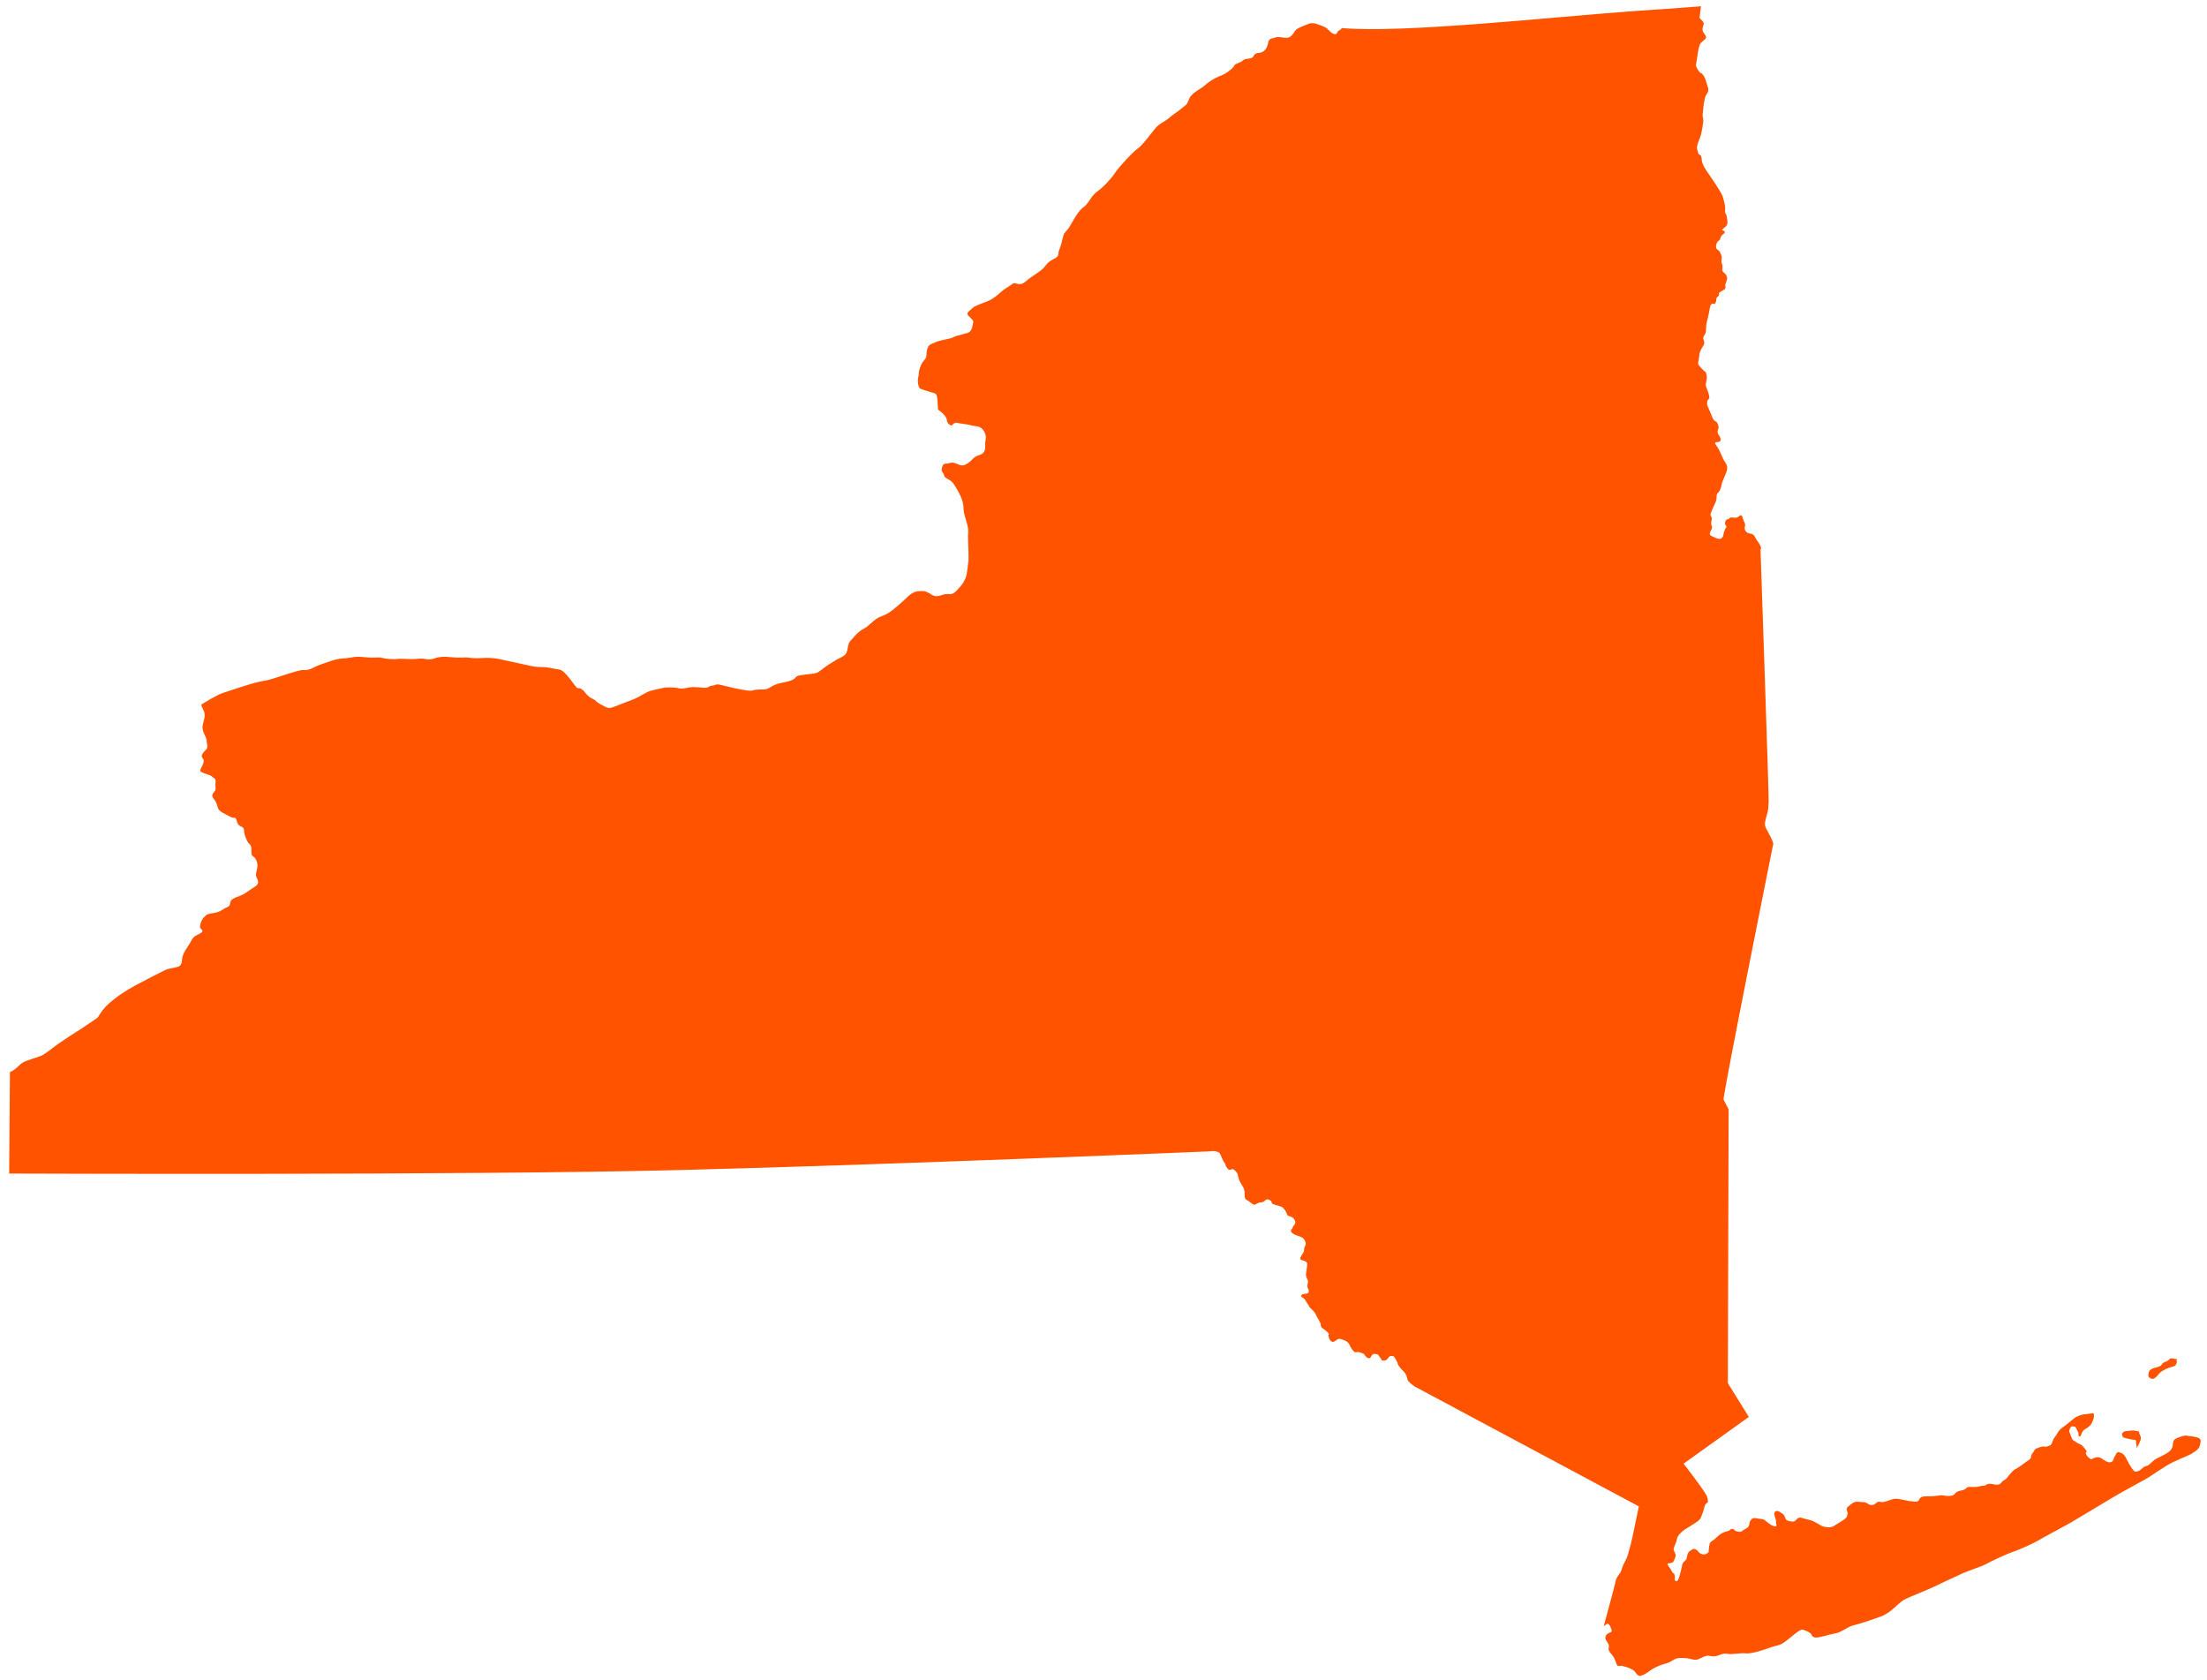 <?xml version="1.0" encoding="UTF-8"?>
<svg xmlns="http://www.w3.org/2000/svg" width="222" height="169" viewBox="0 0 222 169" fill="none">
  <path d="M213.65 144.599C213.885 144.677 213.807 144.677 214.237 144.755C214.667 144.873 214.901 144.755 214.862 145.029C214.823 145.303 214.98 145.381 214.901 145.577C214.862 145.811 215.136 145.303 215.214 145.107C215.292 144.873 215.449 144.716 215.253 144.325C215.058 143.934 215.332 144.012 214.862 143.934C214.432 143.817 214.51 143.934 214.002 143.934C213.494 143.934 213.455 144.247 213.455 144.247C213.455 144.247 213.455 144.521 213.611 144.599H213.65Z" fill="#FF5300"></path>
  <path d="M218.929 136.933C218.968 136.542 219.085 136.777 218.616 136.659C218.108 136.542 218.342 136.816 217.834 136.972C217.326 137.129 217.638 137.363 216.974 137.52C216.27 137.676 216.152 137.872 216.113 138.185C216.035 138.497 216.192 138.615 216.465 138.693C216.778 138.771 217.13 138.185 217.326 138.028C217.521 137.872 217.99 137.598 218.499 137.481C219.007 137.402 218.968 136.933 218.968 136.933H218.929Z" fill="#FF5300"></path>
  <path d="M169.305 147.259L175.914 142.526L173.802 139.123L173.881 111.589C173.881 111.589 173.49 110.846 173.372 110.611C173.255 110.338 178.378 84.837 178.378 84.837C178.378 84.837 178.182 84.251 177.869 83.742C177.596 83.234 177.478 83.077 177.557 82.647C177.635 82.217 177.752 81.943 177.83 81.552C177.908 81.161 177.869 81.004 177.908 80.652C177.948 80.3 177.087 55.269 177.087 55.269C177.087 55.269 177.283 55.152 176.931 54.643C176.579 54.135 176.696 54.291 176.462 53.9C176.227 53.548 175.836 53.783 175.601 53.431C175.367 53.079 175.601 53.001 175.523 52.688C175.445 52.375 175.406 52.531 175.288 52.062C175.171 51.593 174.937 51.984 174.702 52.062C174.428 52.14 174.076 51.945 173.959 52.14C173.842 52.297 173.607 52.14 173.529 52.531C173.451 52.883 173.763 52.883 173.646 53.04C173.529 53.157 173.411 53.509 173.372 53.666C173.372 53.822 173.294 54.096 173.099 54.174C172.942 54.252 172.668 54.174 172.395 54.018C172.121 53.9 171.925 53.861 172.004 53.587C172.082 53.274 172.317 53.196 172.16 52.844C172.043 52.453 172.277 52.218 172.16 52.023C172.043 51.788 172.004 51.827 172.16 51.436C172.317 51.045 172.434 50.81 172.59 50.458C172.747 50.106 172.59 49.754 172.786 49.598C172.981 49.402 173.02 49.324 173.138 48.933C173.216 48.503 173.255 48.464 173.411 48.073C173.568 47.682 173.802 47.251 173.724 46.938C173.646 46.626 173.685 46.782 173.372 46.234C173.099 45.687 173.02 45.374 172.786 45.022C172.551 44.709 172.434 44.514 172.629 44.474C172.825 44.474 173.177 44.474 173.06 44.083C172.942 43.731 172.708 43.653 172.786 43.301C172.903 42.988 172.903 42.91 172.747 42.558C172.59 42.245 172.434 42.558 172.16 41.776C171.886 41.033 171.652 40.798 171.73 40.407C171.808 40.016 172.043 40.289 171.886 39.664C171.73 39.038 171.495 38.882 171.613 38.49C171.691 38.06 171.73 37.826 171.613 37.552C171.534 37.278 171.613 37.552 171.222 37.121C170.791 36.613 170.752 36.73 170.87 36.183C170.987 35.596 170.87 35.635 171.104 35.166C171.339 34.697 171.495 34.657 171.417 34.345C171.339 34.071 171.261 33.993 171.417 33.758C171.534 33.523 171.613 33.523 171.613 33.015C171.613 32.506 171.73 32.311 171.847 31.724C172.004 31.098 171.965 30.747 172.16 30.59C172.356 30.434 172.473 30.746 172.59 30.394C172.708 30.042 172.551 30.003 172.825 29.808C173.099 29.573 172.629 29.573 173.216 29.26C173.803 28.947 173.451 28.869 173.568 28.556C173.646 28.243 173.842 28.087 173.646 27.696C173.451 27.344 173.177 27.422 173.255 26.992C173.333 26.522 173.099 26.561 173.177 26.17C173.177 25.779 173.255 25.897 173.06 25.466C172.903 25.036 172.512 25.193 172.629 24.645C172.747 24.098 172.981 24.332 173.06 23.941C173.138 23.55 173.529 23.55 173.49 23.315C173.411 23.12 173.138 23.237 173.255 23.081C173.372 22.924 173.763 22.768 173.763 22.416C173.763 22.064 173.724 22.103 173.685 21.751C173.646 21.438 173.49 21.555 173.529 21.164C173.555 20.904 173.516 20.59 173.411 20.226C173.255 19.678 173.333 19.756 172.903 19.052C172.473 18.309 171.652 17.253 171.378 16.706C171.104 16.158 171.222 16.158 171.143 15.806C171.065 15.454 170.87 15.689 170.791 15.297C170.674 14.867 170.674 14.828 170.752 14.554C170.791 14.281 170.987 13.968 171.104 13.537C171.183 13.107 171.222 13.068 171.3 12.442C171.417 11.777 171.183 12.012 171.3 11.191C171.378 10.37 171.417 10.291 171.495 9.861C171.613 9.392 172.004 9.274 171.769 8.688C171.534 8.062 171.652 8.101 171.378 7.632C171.065 7.162 171.104 7.514 170.831 7.084C170.557 6.615 170.557 6.654 170.635 6.302C170.713 5.911 170.831 4.62 171.065 4.346C171.3 4.073 171.769 3.877 171.574 3.603C171.417 3.329 171.222 3.212 171.261 2.86C171.3 2.508 171.495 2.43 171.261 2.117C170.948 1.804 170.909 1.843 170.987 1.569C170.987 1.413 171.065 0.983 171.104 0.631C168.641 0.826 166.412 0.983 164.535 1.1C155.932 1.726 141.033 3.369 134.972 2.821C134.972 2.821 134.894 2.978 134.659 3.095C134.385 3.251 134.581 3.525 134.151 3.408C133.72 3.251 133.681 2.899 133.212 2.704C132.743 2.508 132.078 2.195 131.648 2.391C131.218 2.586 130.436 2.821 130.279 3.095C130.123 3.369 129.849 3.76 129.497 3.799C129.184 3.838 128.559 3.642 128.324 3.76C128.089 3.877 127.659 3.799 127.581 4.229C127.503 4.659 127.346 5.011 127.034 5.207C126.682 5.402 126.291 5.207 126.095 5.637C125.9 6.028 125.313 5.793 125.039 6.067C124.766 6.341 124.218 6.38 124.14 6.615C124.062 6.85 123.28 7.475 122.654 7.671C122.067 7.905 121.442 8.336 121.168 8.609C120.894 8.883 119.878 9.314 119.643 9.9C119.369 10.487 119.486 10.409 118.939 10.839C118.431 11.269 118.157 11.386 117.649 11.817C117.14 12.286 116.671 12.364 116.241 12.873C115.811 13.381 114.911 14.633 114.442 14.946C113.973 15.258 112.526 16.823 112.174 17.37C111.822 17.918 111.001 18.817 110.336 19.287C109.71 19.756 109.515 20.499 108.928 20.89C108.381 21.282 107.794 22.494 107.56 22.846C107.325 23.237 107.051 23.354 106.973 23.667C106.895 23.98 106.738 24.684 106.543 25.154C106.347 25.623 106.66 25.74 105.917 26.092C105.213 26.444 105.174 26.874 104.666 27.226C104.197 27.578 103.649 27.891 103.102 28.361C102.554 28.83 102.124 28.361 101.889 28.517C101.733 28.674 101.068 29.026 100.677 29.378C100.286 29.73 99.934 30.042 99.387 30.277C98.839 30.512 98.057 30.746 97.823 30.981C97.627 31.216 97.236 31.411 97.314 31.607C97.392 31.841 97.94 32.154 97.901 32.389C97.862 32.624 97.784 33.171 97.549 33.367C97.353 33.562 96.219 33.719 95.906 33.914C95.594 34.11 94.577 34.188 94.108 34.423C93.638 34.657 93.404 34.579 93.247 35.205C93.13 35.792 93.287 35.87 92.974 36.222C92.661 36.535 92.543 37.004 92.465 37.239C92.387 37.513 92.465 37.552 92.348 38.021C92.27 38.49 92.426 38.999 92.543 39.077C92.661 39.155 92.895 39.194 93.326 39.351C93.717 39.507 94.186 39.507 94.225 39.781C94.303 40.094 94.342 40.798 94.342 41.033C94.342 41.267 94.381 41.189 94.694 41.463C95.007 41.737 95.203 41.971 95.242 42.245C95.242 42.519 95.516 42.793 95.711 42.793C95.867 42.793 95.867 42.402 96.415 42.558C97.001 42.675 97.392 42.675 97.744 42.793C98.096 42.91 98.526 42.793 98.878 43.223C99.23 43.653 99.191 44.161 99.113 44.435C99.035 44.709 99.191 44.865 99.035 45.335C98.878 45.804 98.37 45.726 98.018 46C97.705 46.274 97.705 46.391 97.236 46.665C96.806 46.938 96.571 46.782 96.18 46.626C95.789 46.469 95.672 46.547 95.281 46.626C94.851 46.626 94.812 46.782 94.733 47.134C94.655 47.486 94.929 47.525 94.968 47.838C95.007 48.151 95.633 48.151 96.024 48.816C96.454 49.52 96.923 50.341 96.923 51.123C96.923 51.906 97.432 52.727 97.392 53.548C97.314 54.37 97.51 56.09 97.392 56.599C97.314 57.107 97.314 57.342 97.236 57.772C97.158 58.202 96.845 58.75 96.61 58.985C96.376 59.219 96.219 59.493 95.867 59.689C95.476 59.884 95.398 59.611 94.655 59.884C93.912 60.158 93.599 59.689 93.443 59.65C93.247 59.611 93.208 59.415 92.583 59.454C91.996 59.454 91.722 59.689 91.409 59.923C91.097 60.197 90.823 60.51 90.197 61.019C89.611 61.527 89.298 61.761 88.555 62.035C87.851 62.309 87.499 62.935 86.873 63.248C86.248 63.561 85.818 64.186 85.583 64.421C85.309 64.656 85.309 65.086 85.231 65.399C85.153 65.712 85.035 65.907 84.644 66.103C84.214 66.298 83.862 66.533 83.354 66.846C82.846 67.159 82.455 67.589 82.064 67.707C81.672 67.824 80.186 67.863 80.069 68.098C79.913 68.332 79.561 68.489 79.013 68.606C78.427 68.723 78.036 68.802 77.645 69.036C77.215 69.31 77.097 69.349 76.784 69.349C76.472 69.349 75.963 69.349 75.65 69.466C75.338 69.545 73.852 69.232 73.265 69.075C72.678 68.958 72.248 68.762 71.975 68.88C71.74 68.997 71.505 68.919 71.232 69.114C70.958 69.271 70.489 69.114 69.863 69.114C69.237 69.075 68.807 69.349 68.299 69.232C67.751 69.114 66.891 69.114 66.539 69.232C66.187 69.31 65.483 69.427 65.092 69.623C64.701 69.818 64.115 70.21 63.567 70.405C63.059 70.601 62.511 70.796 62.042 70.992C61.573 71.148 61.338 71.344 60.83 71.07C60.361 70.796 60.361 70.835 60.087 70.64C59.813 70.444 60.009 70.483 59.461 70.21C58.953 69.936 58.875 69.545 58.484 69.31C58.053 69.036 58.249 69.505 57.78 68.88C57.31 68.254 56.724 67.433 56.294 67.355C55.864 67.276 55.825 67.276 55.199 67.159C54.612 67.041 54.182 67.159 53.478 67.002C52.774 66.846 51.679 66.611 51.132 66.494C50.545 66.377 50.115 66.22 49.333 66.181C48.551 66.142 48.199 66.259 47.378 66.181C46.557 66.064 46.987 66.181 45.892 66.142C44.836 66.064 44.68 66.025 44.211 66.103C43.741 66.142 43.468 66.416 42.842 66.298C42.216 66.181 42.138 66.298 41.434 66.298C40.769 66.298 40.261 66.22 39.831 66.298C39.401 66.298 38.931 66.298 38.462 66.181C37.993 66.064 37.758 66.22 36.663 66.103C35.568 65.986 35.412 66.181 34.63 66.22C33.809 66.22 32.753 66.69 32.127 66.885C31.502 67.12 31.11 67.472 30.524 67.394C29.937 67.355 27.317 68.41 26.535 68.489C25.753 68.567 23.133 69.466 22.429 69.701C21.725 69.936 20.67 70.64 20.357 70.796C20.044 70.953 20.591 71.344 20.591 71.93C20.591 72.478 20.279 72.908 20.396 73.378C20.474 73.847 20.787 74.16 20.787 74.512C20.787 74.825 20.943 75.059 20.787 75.333C20.591 75.607 20.435 75.607 20.318 75.959C20.2 76.272 20.591 76.272 20.474 76.663C20.396 77.093 20.083 77.367 20.161 77.562C20.239 77.758 21.217 77.954 21.334 78.11C21.452 78.266 21.725 78.266 21.686 78.657C21.647 79.049 21.686 79.049 21.686 79.362C21.686 79.674 21.1 79.831 21.491 80.339C21.882 80.848 21.804 81.004 21.96 81.356C22.156 81.708 22.664 81.865 23.133 82.138C23.602 82.412 23.681 82.021 23.837 82.647C23.994 83.273 24.463 82.999 24.541 83.468C24.58 83.938 24.658 84.133 24.854 84.563C25.01 84.994 25.323 84.798 25.284 85.58C25.284 86.362 25.519 85.932 25.792 86.558C26.066 87.184 25.714 87.692 25.753 88.044C25.792 88.357 26.027 88.514 25.949 88.826C25.87 89.139 25.519 89.218 24.893 89.687C24.267 90.156 23.837 90.156 23.407 90.43C22.977 90.704 23.329 91.056 22.86 91.251C22.39 91.408 22.273 91.721 21.491 91.838C20.709 91.955 20.826 91.995 20.513 92.268C20.239 92.542 20.161 92.933 20.122 93.168C20.044 93.442 20.513 93.52 20.318 93.754C20.083 93.989 19.809 93.989 19.497 94.263C19.223 94.537 19.223 94.732 18.871 95.241C18.519 95.749 18.362 96.101 18.323 96.414C18.284 96.688 18.323 97.001 18.011 97.196C17.698 97.353 17.033 97.392 16.681 97.548C16.329 97.705 14.569 98.604 13.631 99.113C12.692 99.621 11.715 100.247 10.815 101.068C9.955 101.929 10.033 102.203 9.72 102.437C9.408 102.633 8.586 103.219 8.039 103.571C7.452 103.923 6.201 104.745 5.771 105.058C5.341 105.37 4.559 105.996 4.246 106.153C3.933 106.309 2.76 106.622 2.33 106.857C1.939 107.052 1.626 107.6 1 107.835L0.922 118.043C0.922 118.043 46.791 118.238 68.416 117.691C90.002 117.143 121.676 115.813 121.676 115.813C122.028 115.735 122.576 115.813 122.693 116.009C122.81 116.165 122.967 116.713 123.162 116.947C123.358 117.182 123.162 117.143 123.475 117.534C123.749 117.925 123.866 117.338 124.257 117.769C124.648 118.16 124.414 118.238 124.726 118.864C125.078 119.49 125.196 119.529 125.196 120.115C125.196 120.741 125.352 120.624 125.548 120.78C125.782 120.937 125.978 121.132 126.134 121.171C126.33 121.211 126.486 120.937 126.877 120.937C127.268 120.937 127.268 120.467 127.698 120.702C128.168 120.976 127.62 121.015 128.324 121.21C129.028 121.406 128.95 121.367 129.223 121.68C129.458 122.032 129.419 122.071 129.497 122.227C129.575 122.345 130.084 122.345 130.24 122.736C130.397 123.127 130.162 123.166 130.045 123.44C129.927 123.753 129.771 123.675 129.888 123.909C130.045 124.183 130.553 124.3 130.749 124.378C130.944 124.457 131.14 124.496 131.296 124.887C131.452 125.278 131.179 125.317 131.179 125.669C131.179 126.021 131.061 125.982 130.827 126.451C130.592 126.921 131.531 126.647 131.492 127.194C131.452 127.742 131.335 128.094 131.374 128.329C131.374 128.563 131.687 128.759 131.531 129.15C131.413 129.58 131.687 129.619 131.648 129.932C131.57 130.245 131.179 130.05 130.944 130.245C130.709 130.441 131.1 130.48 131.257 130.714C131.413 130.949 131.765 131.536 131.765 131.536C131.765 131.536 132.235 131.927 132.352 132.201C132.43 132.474 132.86 132.983 132.86 133.296C132.86 133.609 133.134 133.609 133.486 133.961C133.877 134.313 133.525 134.117 133.642 134.43C133.72 134.743 133.799 134.899 134.033 134.978C134.268 135.017 134.503 134.626 134.776 134.665C135.05 134.743 135.441 134.86 135.597 135.056C135.793 135.251 135.715 135.33 136.028 135.76C136.34 136.19 136.419 135.955 136.614 135.995C136.771 135.995 137.201 136.19 137.201 136.19C137.201 136.19 137.435 136.62 137.709 136.62C137.983 136.62 137.905 136.112 138.335 136.19C138.765 136.268 138.609 136.307 138.843 136.581C139.078 136.816 138.843 136.855 139.234 136.855C139.625 136.855 139.664 136.347 139.938 136.386C140.212 136.464 140.134 136.268 140.446 136.816C140.759 137.363 140.446 137.051 140.798 137.52C141.15 137.95 141.072 137.794 141.268 138.028C141.424 138.224 141.541 138.498 141.58 138.771C141.659 139.045 142.323 139.475 142.323 139.475L164.848 151.522C164.848 151.522 164.378 153.79 164.222 154.533C164.066 155.276 163.948 155.668 163.753 156.372C163.557 157.036 163.283 157.232 163.127 157.858C162.931 158.483 162.619 158.405 162.462 159.266C162.306 159.97 161.524 162.786 161.328 163.529C161.406 163.529 161.446 163.49 161.485 163.451C161.758 163.177 161.915 163.451 161.993 163.646C162.071 163.842 162.228 164.116 161.993 164.194C161.719 164.272 161.524 164.428 161.485 164.702C161.406 164.976 161.915 165.328 161.837 165.641C161.758 165.993 161.837 166.071 162.149 166.462C162.501 166.853 162.54 167.323 162.658 167.479C162.736 167.675 162.931 167.479 163.283 167.596C163.674 167.675 164.222 167.909 164.378 168.066C164.535 168.222 164.691 168.535 164.887 168.574C165.082 168.613 165.551 168.379 165.943 168.066C166.373 167.753 166.959 167.479 167.585 167.323C168.211 167.166 168.406 166.736 169.071 166.775C169.736 166.775 169.618 166.775 170.322 166.931C170.987 167.088 171.339 166.384 172.082 166.579C172.825 166.736 173.099 166.227 173.724 166.345C174.311 166.462 175.132 166.227 175.601 166.306C176.11 166.384 177.478 165.954 178.182 165.68C178.886 165.445 178.925 165.563 179.512 165.172C180.059 164.78 180.998 163.881 181.311 163.92C181.623 163.998 181.936 164.155 182.093 164.272C182.288 164.389 182.171 164.624 182.562 164.702C182.953 164.78 183.852 164.428 184.556 164.311C185.26 164.194 185.808 163.646 186.433 163.49C187.059 163.333 188.271 162.942 189.21 162.59C190.187 162.238 190.852 161.339 191.478 160.947C192.103 160.595 193.902 159.931 194.684 159.539C195.466 159.148 196.444 158.718 197.187 158.366C197.891 158.014 199.299 157.584 199.729 157.349C200.198 157.076 201.958 156.254 202.583 156.059C203.17 155.863 204.617 155.198 205.086 154.924C205.555 154.611 207.941 153.399 208.801 152.851C209.7 152.304 211.773 151.091 212.594 150.583C213.415 150.075 215.879 148.784 216.27 148.51C216.661 148.236 217.208 147.884 217.951 147.415C218.694 146.946 220.024 146.476 220.415 146.242C220.806 146.007 221.197 145.772 221.275 145.42C221.353 145.068 221.432 144.912 221.275 144.716C221.119 144.521 220.102 144.442 219.907 144.403C219.711 144.364 219.203 144.56 218.929 144.677C218.655 144.795 218.616 144.951 218.577 145.186C218.538 145.459 218.577 145.538 218.382 145.811C218.186 146.085 217.795 146.281 217.404 146.476C217.013 146.672 216.778 146.75 216.465 147.063C216.113 147.376 216.113 147.415 215.801 147.493C215.527 147.571 215.37 147.884 215.097 147.963C214.823 148.08 214.706 148.08 214.471 147.728C214.236 147.337 214.236 147.415 213.963 146.867C213.689 146.281 213.493 146.163 213.181 146.085C212.868 146.007 212.868 146.32 212.751 146.437C212.633 146.555 212.594 147.024 212.359 147.063C212.164 147.102 212.164 147.141 211.773 146.946C211.421 146.75 211.46 146.672 211.147 146.594C210.795 146.515 210.365 146.789 210.365 146.789C210.365 146.789 210.052 146.672 209.857 146.32C209.661 145.968 210.131 146.203 209.7 145.694C209.27 145.147 209.231 145.342 208.84 145.068C208.488 144.795 208.488 144.951 208.332 144.482C208.175 144.012 208.058 144.012 208.214 143.699C208.371 143.347 208.527 143.504 208.684 143.504C208.84 143.504 208.918 143.895 209.036 144.051C209.153 144.208 208.957 144.521 209.192 144.482C209.388 144.482 209.348 143.973 209.7 143.778C210.052 143.582 210.326 143.387 210.482 142.995C210.639 142.604 210.678 142.37 210.6 142.213C210.561 142.096 210.209 142.213 209.779 142.252C209.388 142.252 208.84 142.487 208.605 142.683C208.371 142.878 207.98 143.23 207.471 143.582C206.963 143.973 207.002 144.169 206.689 144.56C206.376 144.912 206.494 145.303 206.142 145.42C205.516 145.655 205.751 145.381 205.164 145.577C204.539 145.772 204.773 145.772 204.46 146.163C204.148 146.555 204.46 146.594 204.069 146.867C203.639 147.141 203.131 147.571 202.818 147.728C202.466 147.884 202.349 148.119 202.114 148.354C201.879 148.627 201.919 148.706 201.567 148.901C201.215 149.097 201.293 149.488 200.511 149.292C199.729 149.136 199.885 149.449 199.494 149.449C199.142 149.449 199.064 149.605 198.321 149.566C197.578 149.527 197.969 149.801 197.304 149.918C196.639 150.035 196.718 150.27 196.483 150.387C196.209 150.505 195.818 150.505 195.505 150.427C195.193 150.348 194.645 150.544 193.98 150.505C193.316 150.505 193.159 150.583 193.042 150.857C192.885 151.131 192.651 151.052 192.299 151.013C191.947 151.013 190.813 150.661 190.461 150.779C190.109 150.896 189.953 150.935 189.601 151.052C189.249 151.17 188.936 150.935 188.74 151.17C188.506 151.404 188.271 151.404 188.115 151.365C187.919 151.326 187.685 151.052 187.333 151.091C186.942 151.091 186.668 150.935 186.277 151.248C185.847 151.561 185.69 151.678 185.768 151.913C185.847 152.108 185.886 152.226 185.808 152.421C185.768 152.656 185.69 152.695 185.377 152.93C185.025 153.164 184.713 153.321 184.439 153.516C184.165 153.673 183.735 153.634 183.422 153.555C183.109 153.477 183.031 153.321 182.679 153.164C182.366 153.008 182.405 152.969 181.858 152.851C181.35 152.734 181.076 152.578 180.88 152.695C180.646 152.812 180.646 153.086 180.255 153.047C179.864 153.008 179.629 152.93 179.59 152.695C179.512 152.46 179.394 152.304 179.199 152.187C178.964 152.069 178.886 151.952 178.691 151.991C178.495 151.991 178.417 152.304 178.495 152.421C178.534 152.539 178.691 152.969 178.651 153.164C178.612 153.36 178.73 153.321 178.691 153.438C178.691 153.556 178.495 153.595 178.104 153.36C177.752 153.125 177.557 152.891 177.322 152.812C177.087 152.773 177.205 152.812 176.735 152.734C176.266 152.617 176.188 152.812 176.071 152.969C175.953 153.125 175.992 153.399 175.875 153.555C175.797 153.712 175.288 153.907 175.21 154.025C175.132 154.142 174.585 154.064 174.467 153.907C174.35 153.712 174.076 153.79 173.998 153.907C173.92 154.025 173.646 153.986 173.216 154.22C172.786 154.455 172.551 154.807 172.277 154.963C172.004 155.159 172.004 155.12 171.925 155.511C171.847 155.941 171.925 156.098 171.808 156.176C171.691 156.254 171.574 156.411 171.222 156.332C170.87 156.254 170.87 156.019 170.596 155.863C170.361 155.707 170.205 155.863 169.97 156.019C169.736 156.176 169.697 156.567 169.657 156.763C169.618 156.958 169.266 157.115 169.227 157.349C169.188 157.584 169.149 157.701 169.032 158.171C168.914 158.64 168.797 159.148 168.563 159.031C168.328 158.875 168.563 158.796 168.445 158.444C168.367 158.092 168.367 158.444 168.171 158.053C167.976 157.662 167.702 157.427 167.741 157.31C167.741 157.193 168.289 157.31 168.367 156.997C168.484 156.723 168.602 156.567 168.523 156.293C168.445 156.019 168.25 155.98 168.406 155.589C168.563 155.198 168.602 155.198 168.68 154.807C168.758 154.416 169.188 154.025 169.501 153.829C169.853 153.634 170.127 153.438 170.557 153.164C170.987 152.891 171.065 152.773 171.222 152.304C171.378 151.835 171.378 151.913 171.456 151.561C171.495 151.326 171.652 151.209 171.808 151.091C171.808 150.935 171.769 150.739 171.73 150.583C171.652 150.192 169.345 147.219 169.345 147.219L169.305 147.259Z" fill="#FF5300"></path>
</svg>
